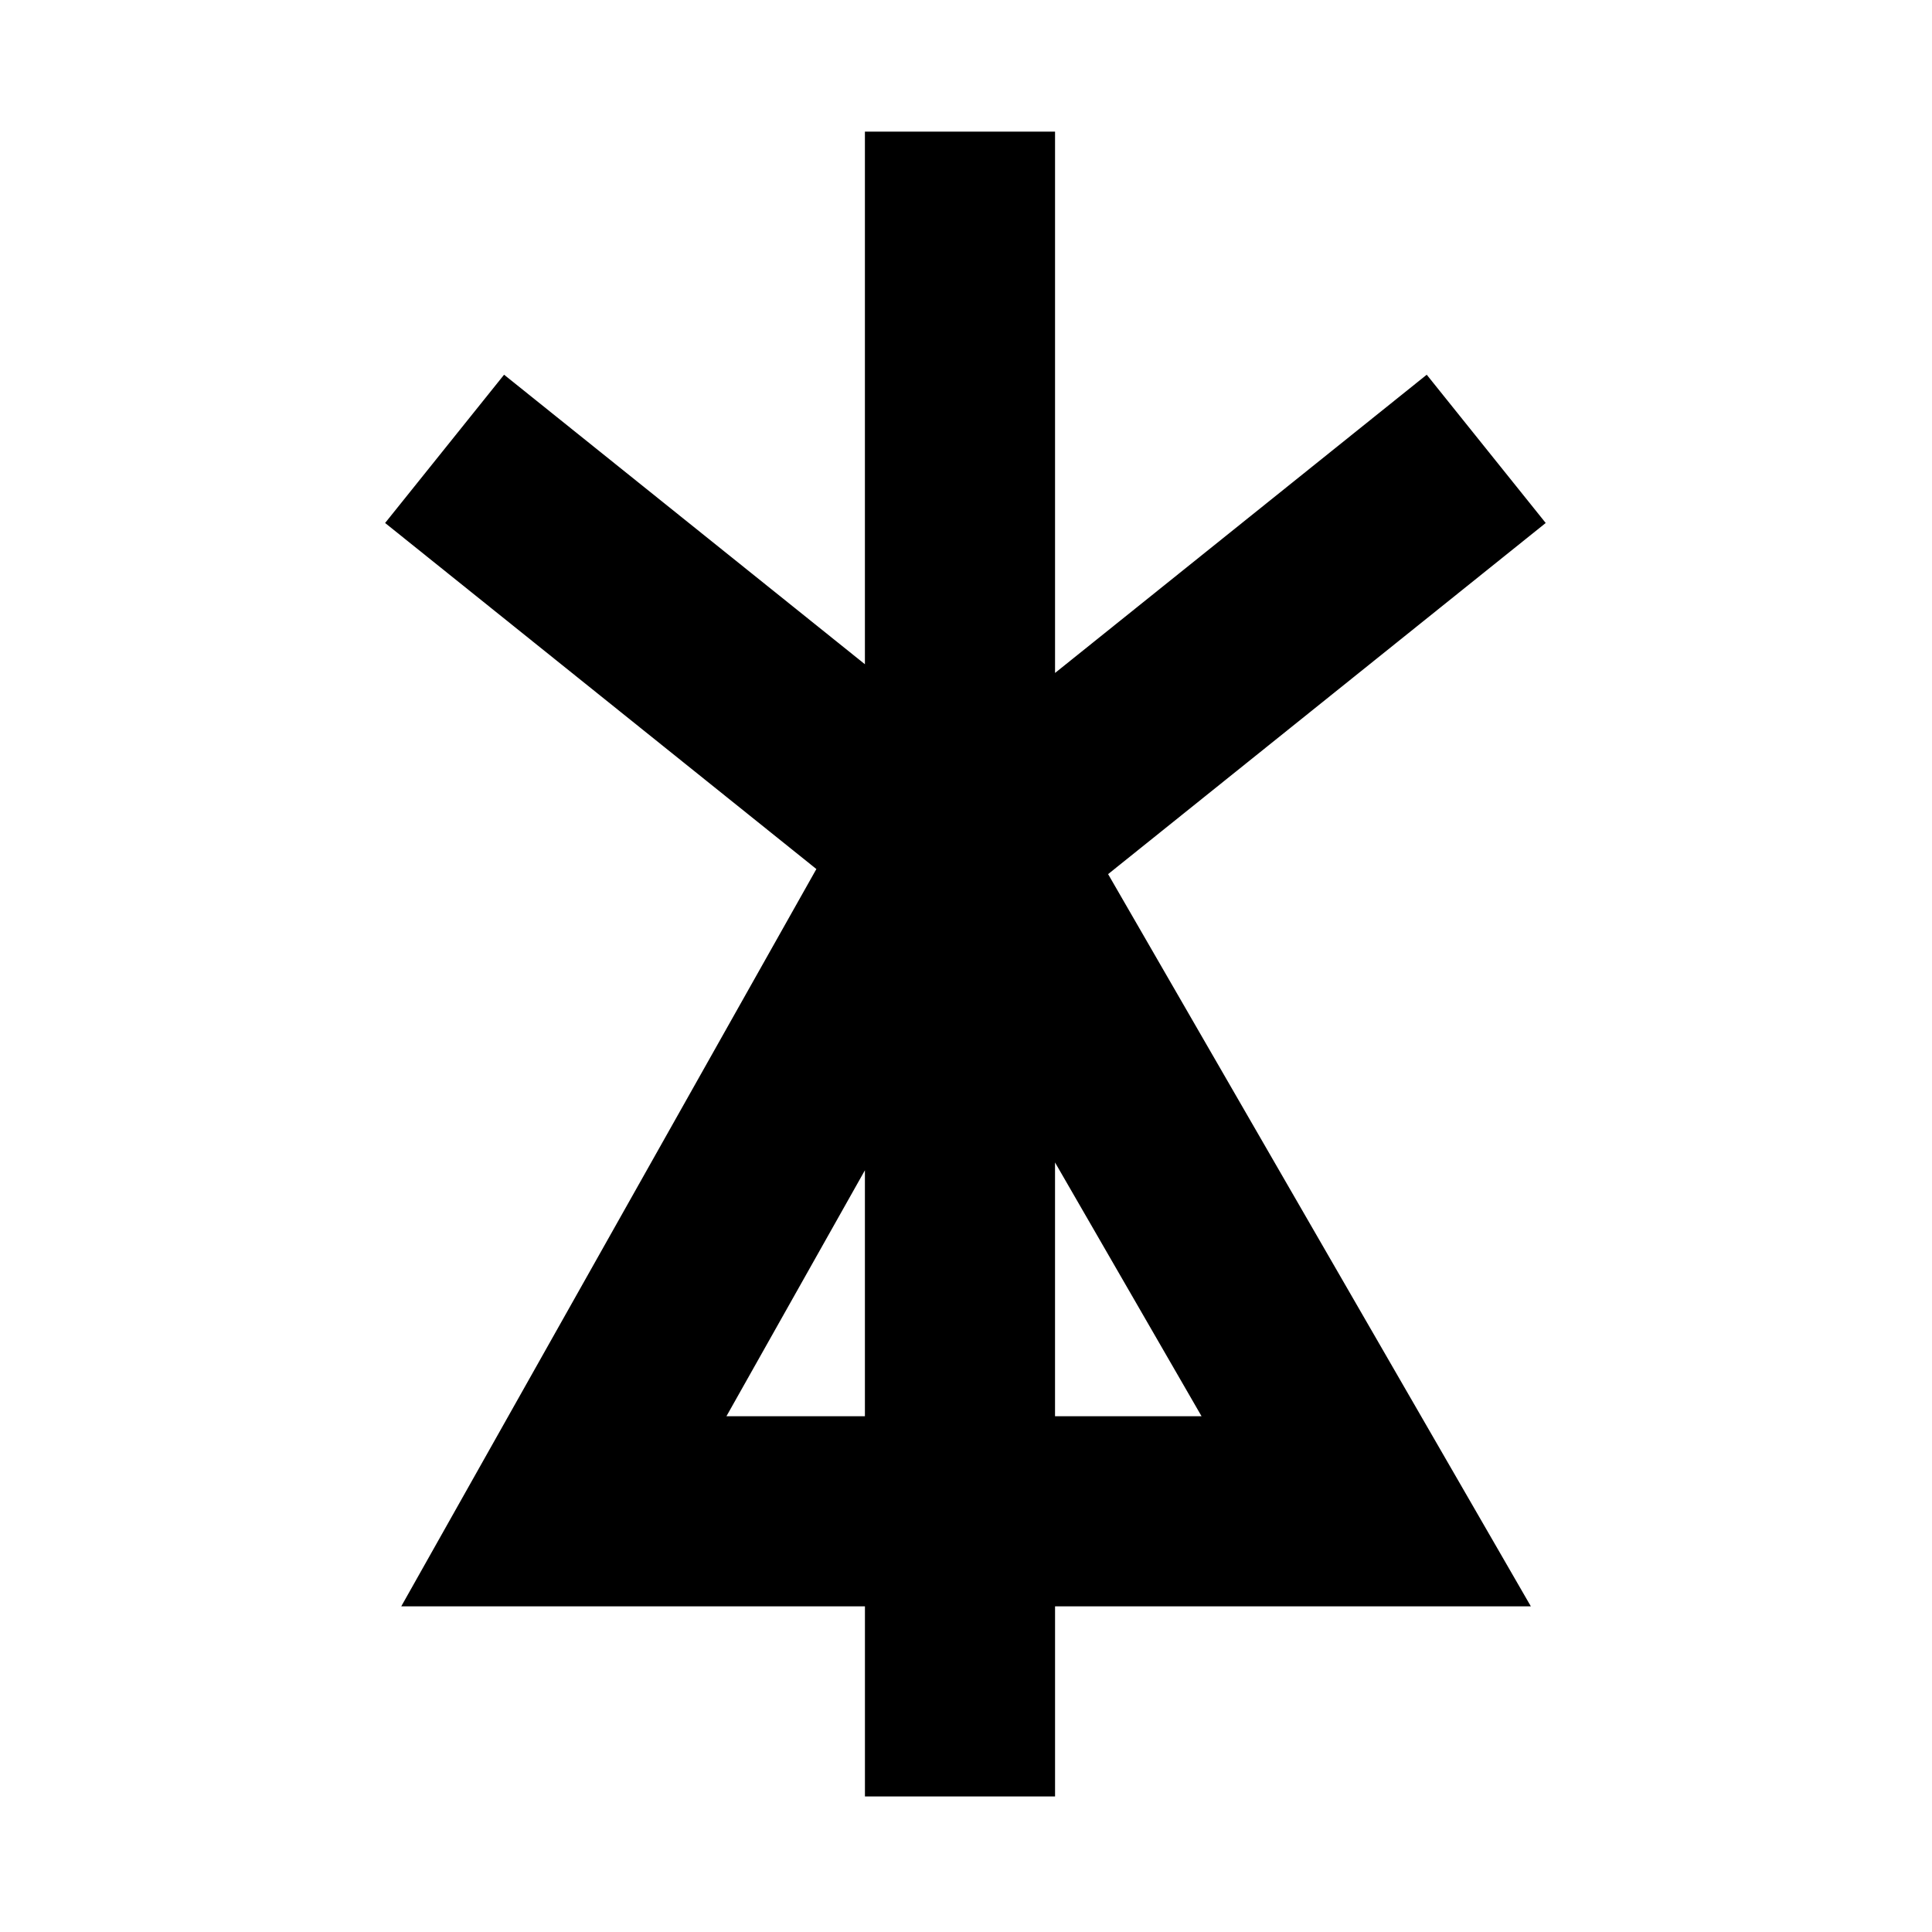 <?xml version="1.0" encoding="UTF-8"?>
<!-- Uploaded to: SVG Repo, www.svgrepo.com, Generator: SVG Repo Mixer Tools -->
<svg fill="#000000" width="800px" height="800px" version="1.1" viewBox="144 144 512 512" xmlns="http://www.w3.org/2000/svg">
 <path d="m373.21 178.88v141.15l-95.625-76.727-31.527 39.293 114.29 91.707-110.01 195.39h122.88v50.379h50.383v-50.379h126.09l-112.03-194.04 115.97-93.055-31.531-39.293-98.5 79.035v-143.46zm50.383 273.18 38.828 67.254h-38.828zm-50.383 2.078v65.176h-36.695z"/>
</svg>